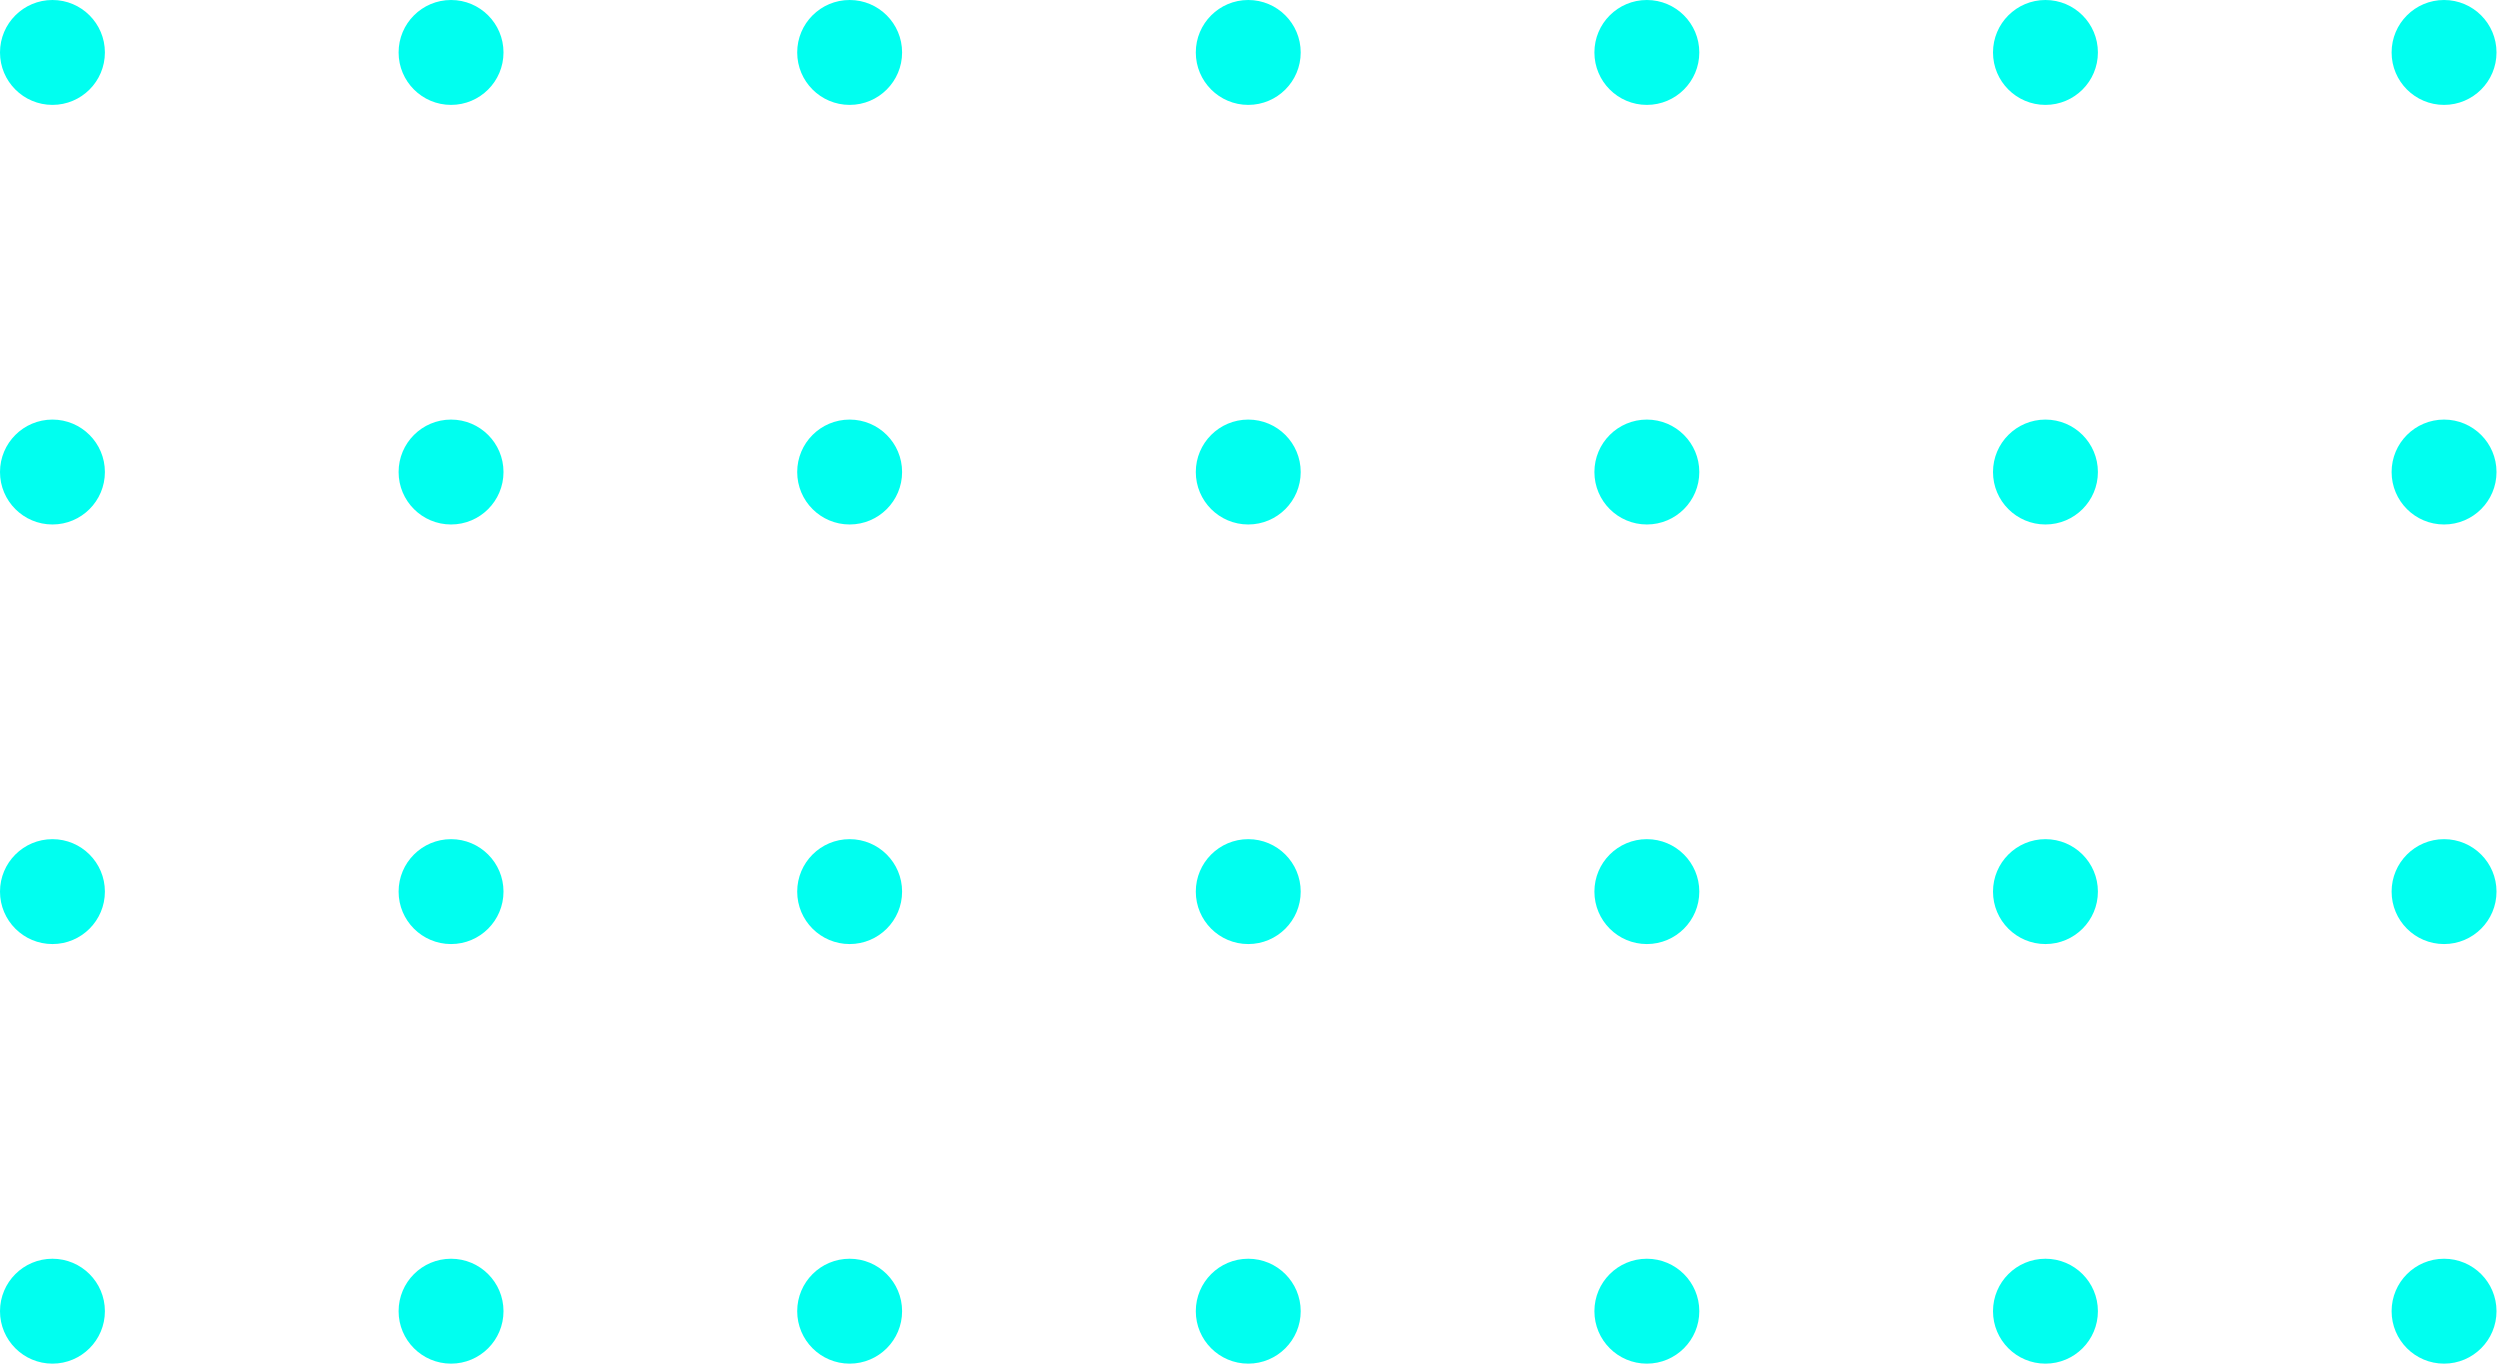 <svg width="143" height="78" viewBox="0 0 143 78" fill="none" xmlns="http://www.w3.org/2000/svg">
<circle cx="3" cy="3" r="3" fill="#00FFF0"/>
<circle cx="25.8" cy="3" r="3" fill="#00FFF0"/>
<circle cx="48.6" cy="3" r="3" fill="#00FFF0"/>
<circle cx="71.4" cy="3" r="3" fill="#00FFF0"/>
<circle cx="94.2" cy="3" r="3" fill="#00FFF0"/>
<circle cx="117" cy="3" r="3" fill="#00FFF0"/>
<circle cx="139.8" cy="3" r="3" fill="#00FFF0"/>
<circle cx="3" cy="27" r="3" fill="#00FFF0"/>
<circle cx="25.8" cy="27" r="3" fill="#00FFF0"/>
<circle cx="48.6" cy="27" r="3" fill="#00FFF0"/>
<circle cx="71.4" cy="27" r="3" fill="#00FFF0"/>
<circle cx="94.2" cy="27" r="3" fill="#00FFF0"/>
<circle cx="117" cy="27" r="3" fill="#00FFF0"/>
<circle cx="139.8" cy="27" r="3" fill="#00FFF0"/>
<circle cx="3" cy="51" r="3" fill="#00FFF0"/>
<circle cx="25.8" cy="51" r="3" fill="#00FFF0"/>
<circle cx="48.6" cy="51" r="3" fill="#00FFF0"/>
<circle cx="71.4" cy="51" r="3" fill="#00FFF0"/>
<circle cx="94.2" cy="51" r="3" fill="#00FFF0"/>
<circle cx="117" cy="51" r="3" fill="#00FFF0"/>
<circle cx="139.8" cy="51" r="3" fill="#00FFF0"/>
<circle cx="3" cy="75" r="3" fill="#00FFF0"/>
<circle cx="25.8" cy="75" r="3" fill="#00FFF0"/>
<circle cx="48.6" cy="75" r="3" fill="#00FFF0"/>
<circle cx="71.4" cy="75" r="3" fill="#00FFF0"/>
<circle cx="94.2" cy="75" r="3" fill="#00FFF0"/>
<circle cx="117" cy="75" r="3" fill="#00FFF0"/>
<circle cx="139.8" cy="75" r="3" fill="#00FFF0"/>
</svg>
